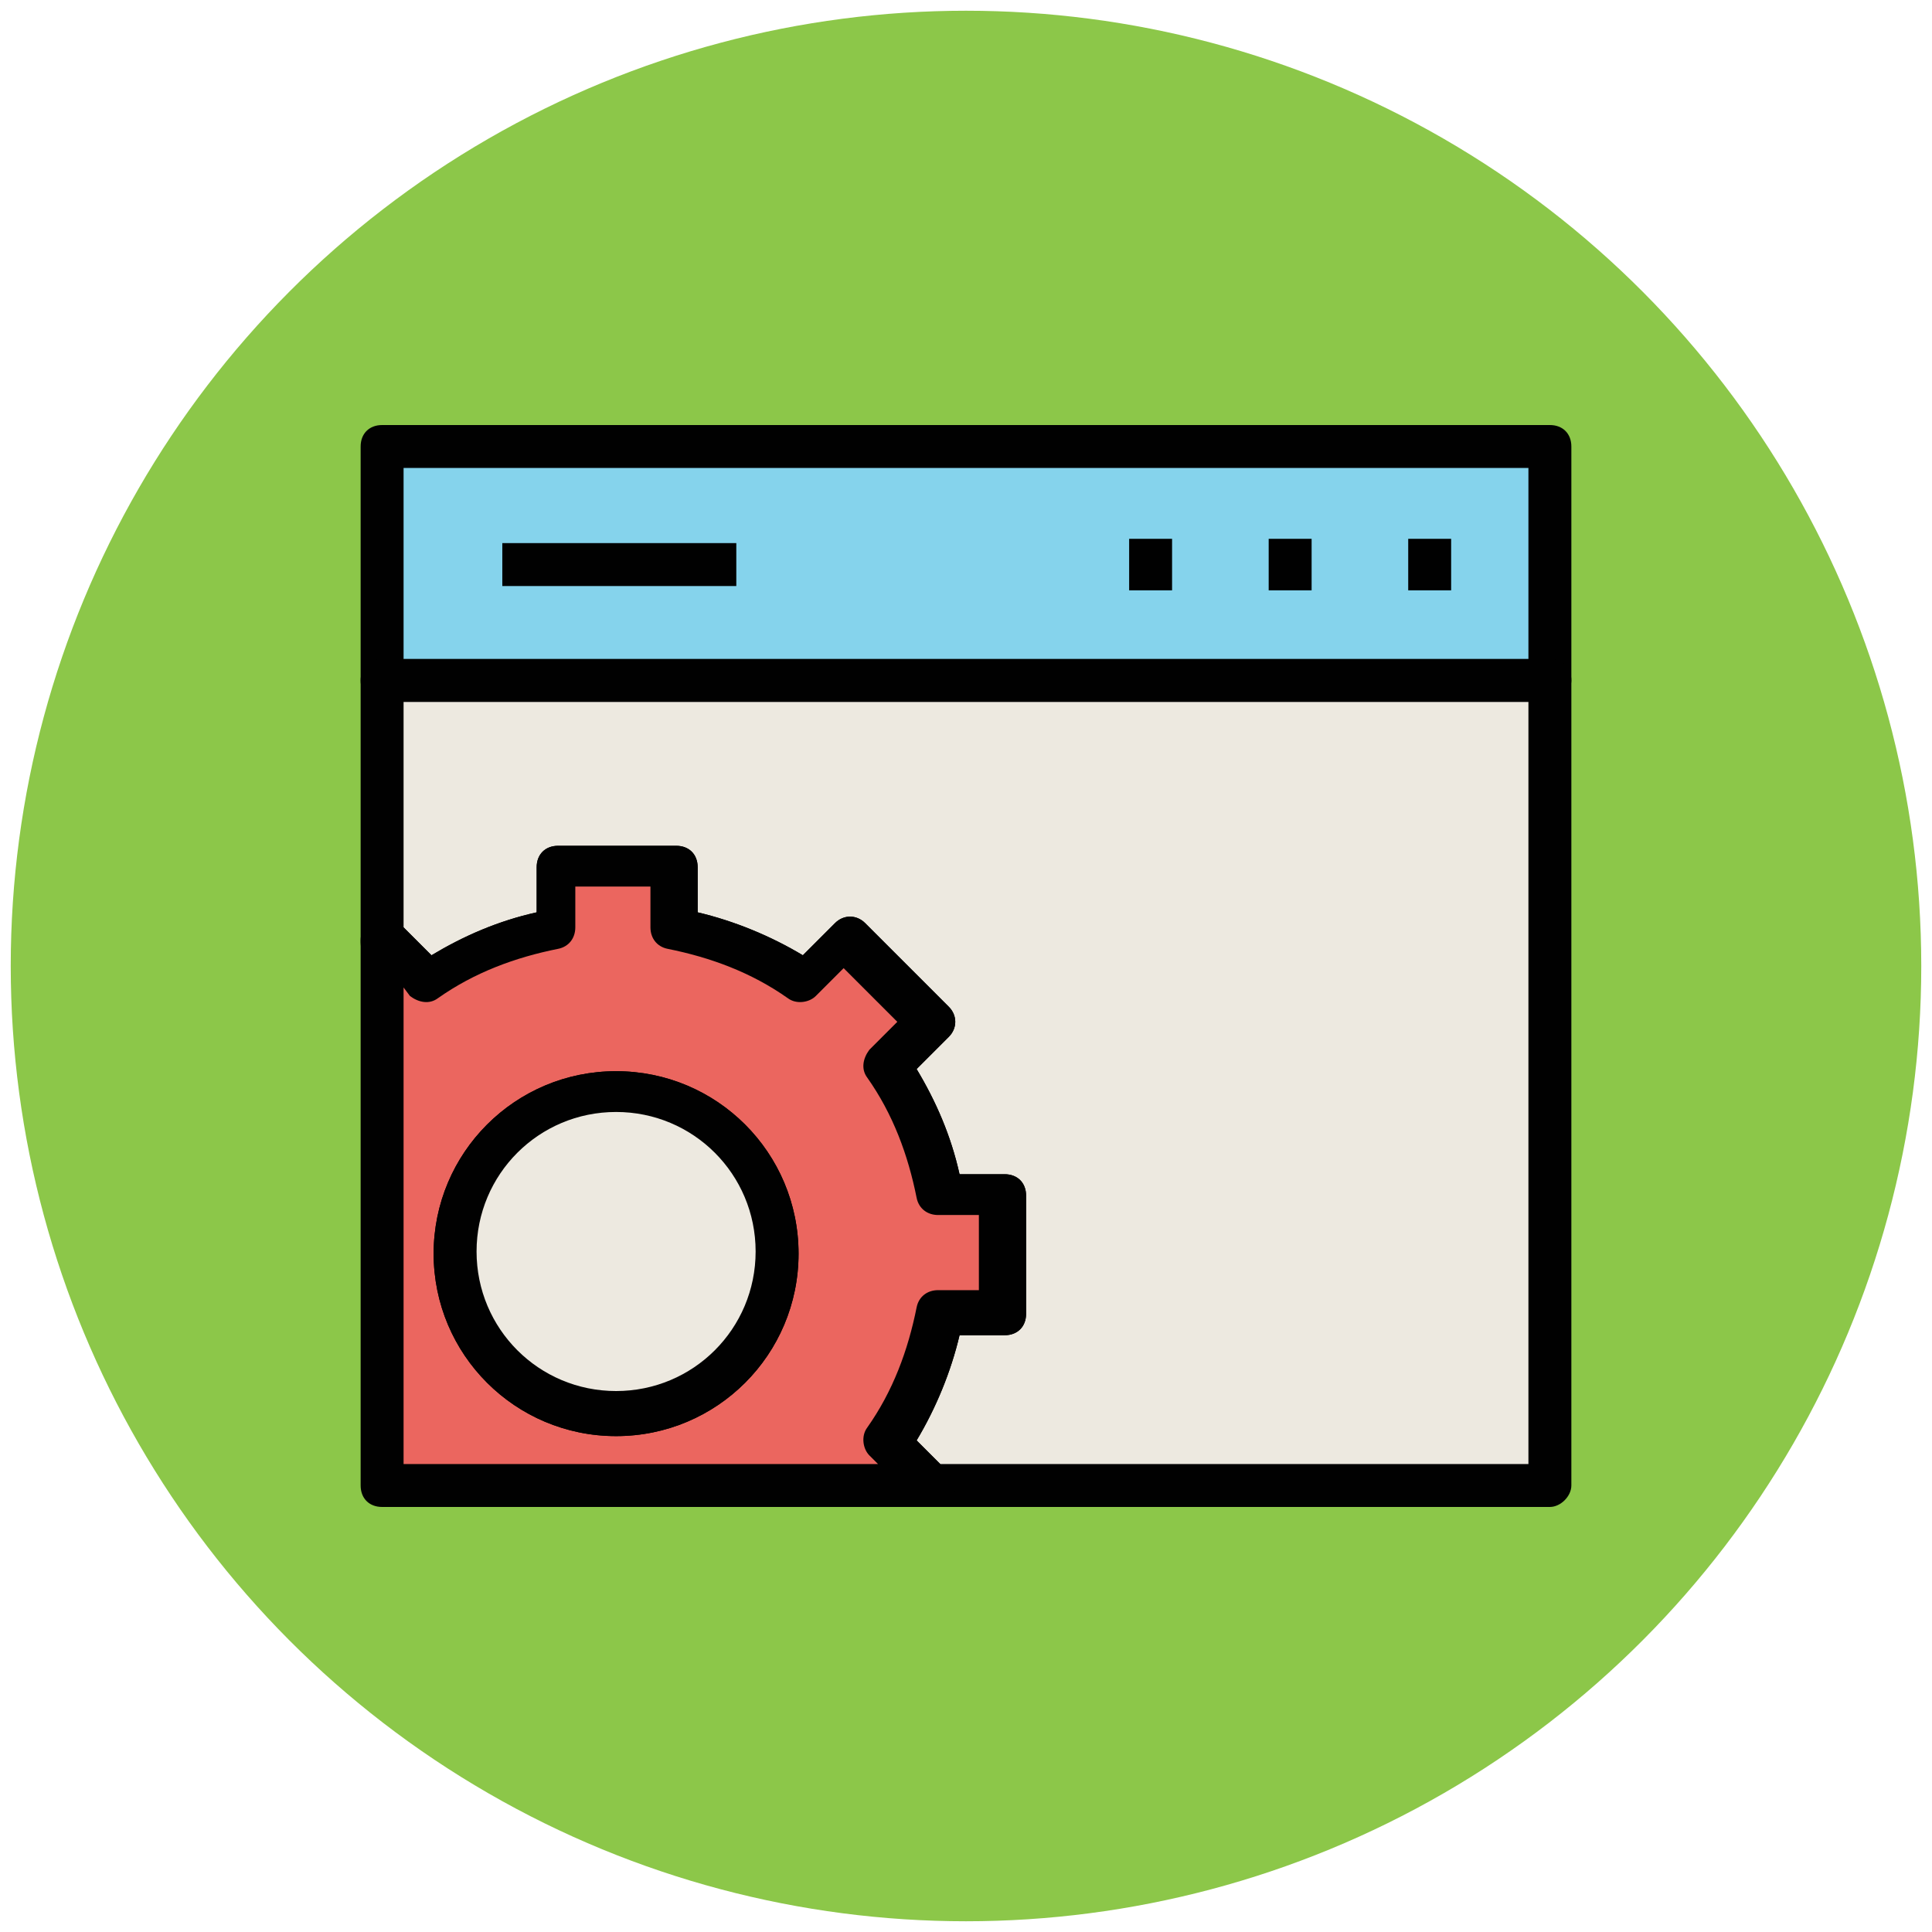 <?xml version="1.0" encoding="utf-8"?>
<!-- Generator: Adobe Illustrator 18.0.0, SVG Export Plug-In . SVG Version: 6.00 Build 0)  -->
<!DOCTYPE svg PUBLIC "-//W3C//DTD SVG 1.1//EN" "http://www.w3.org/Graphics/SVG/1.1/DTD/svg11.dtd">
<svg version="1.1" id="Layer_1" xmlns="http://www.w3.org/2000/svg" xmlns:xlink="http://www.w3.org/1999/xlink" x="0px" y="0px"
	 viewBox="0 0 90 90" enable-background="new 0 0 90 90" xml:space="preserve">
<g>
	<g>
		<circle fill="#8CC749" cx="45" cy="45" r="44.5"/>
	</g>
	<g>
		<rect x="17.8" y="20.8" fill="#85D3EC" width="54.4" height="10.9"/>
		<path fill="#010101" d="M72.2,32.7H17.8c-0.6,0-1-0.4-1-1V20.8c0-0.6,0.4-1,1-1h54.4c0.6,0,1,0.4,1,1v10.9
			C73.2,32.2,72.7,32.7,72.2,32.7z M18.8,30.7h52.4v-8.9H18.8V30.7z"/>
	</g>
	<g>
		<path fill="#EDE9E0" d="M72.2,31.7H17.8v12.1l0.1-0.1l2,2c1.8-1.2,3.8-2.1,6-2.5v-2.9h5.5v2.9c2.2,0.4,4.2,1.3,6,2.5l2-2l3.9,3.9
			l-2,2c1.2,1.8,2.1,3.8,2.5,6h2.9v5.5h-2.9c-0.4,2.2-1.3,4.2-2.5,6l2,2l0,0h28.9V31.7z"/>
		<path fill="#010101" d="M72.2,70.2H43.3c-0.4,0-0.7-0.2-0.9-0.5l-1.8-1.8c-0.3-0.3-0.4-0.9-0.1-1.3c1.2-1.7,1.9-3.6,2.3-5.6
			c0.1-0.5,0.5-0.8,1-0.8h1.9v-3.5h-1.9c-0.5,0-0.9-0.3-1-0.8c-0.4-2-1.1-3.9-2.3-5.6c-0.3-0.4-0.2-0.9,0.1-1.3l1.3-1.3l-2.5-2.5
			l-1.3,1.3c-0.3,0.3-0.9,0.4-1.3,0.1c-1.7-1.2-3.6-1.9-5.6-2.3c-0.5-0.1-0.8-0.5-0.8-1v-1.9h-3.5v1.9c0,0.5-0.3,0.9-0.8,1
			c-2,0.4-3.9,1.1-5.6,2.3c-0.4,0.3-0.9,0.2-1.3-0.1l-1.7-1.7c0,0-0.1,0-0.1,0c-0.4-0.2-0.6-0.5-0.6-0.9V31.7c0-0.6,0.4-1,1-1h54.4
			c0.6,0,1,0.4,1,1v37.5C73.2,69.7,72.7,70.2,72.2,70.2z M43.8,68.2h27.4V32.7H18.8v10.5l1.3,1.3c1.5-0.9,3.1-1.6,4.9-2v-2.1
			c0-0.6,0.4-1,1-1h5.5c0.6,0,1,0.4,1,1v2.1c1.7,0.4,3.4,1.1,4.9,2l1.5-1.5c0.4-0.4,1-0.4,1.4,0l3.9,3.9c0.4,0.4,0.4,1,0,1.4
			l-1.5,1.5c0.9,1.5,1.6,3.1,2,4.9h2.1c0.6,0,1,0.4,1,1v5.5c0,0.6-0.4,1-1,1h-2.1c-0.4,1.7-1.1,3.4-2,4.9L43.8,68.2z"/>
	</g>
	<g>
		<path fill="#EB665F" d="M41.3,67.1c1.2-1.8,2.1-3.8,2.5-6h2.9v-5.5h-2.9c-0.4-2.2-1.3-4.2-2.5-6l2-2l-3.9-3.9l-2,2
			c-1.8-1.2-3.8-2.1-6-2.5v-2.9h-5.5v2.9c-2.2,0.4-4.2,1.3-6,2.5l-2-2l-0.1,0.1v25.4h25.5l0,0L41.3,67.1z M28.7,65.9
			c-4.2,0-7.5-3.4-7.5-7.5s3.4-7.5,7.5-7.5s7.5,3.4,7.5,7.5S32.8,65.9,28.7,65.9z"/>
		<path fill="#010101" d="M43.3,70.2H17.8c-0.6,0-1-0.4-1-1V43.8c0-0.3,0.1-0.5,0.3-0.7l0.1-0.1c0.2-0.2,0.4-0.3,0.7-0.3
			c0,0,0,0,0,0c0.3,0,0.5,0.1,0.7,0.3l1.5,1.5c1.5-0.9,3.1-1.6,4.9-2v-2.1c0-0.6,0.4-1,1-1h5.5c0.6,0,1,0.4,1,1v2.1
			c1.7,0.4,3.4,1.1,4.9,2l1.5-1.5c0.4-0.4,1-0.4,1.4,0l3.9,3.9c0.4,0.4,0.4,1,0,1.4l-1.5,1.5c0.9,1.5,1.6,3.1,2,4.9h2.1
			c0.6,0,1,0.4,1,1v5.5c0,0.6-0.4,1-1,1h-2.1c-0.4,1.7-1.1,3.4-2,4.9l1.5,1.5c0.4,0.4,0.4,1,0,1.4C43.8,70,43.6,70.2,43.3,70.2z
			 M18.8,68.2h22.1l-0.4-0.4c-0.3-0.3-0.4-0.9-0.1-1.3c1.2-1.7,1.9-3.6,2.3-5.6c0.1-0.5,0.5-0.8,1-0.8h1.9v-3.5h-1.9
			c-0.5,0-0.9-0.3-1-0.8c-0.4-2-1.1-3.9-2.3-5.6c-0.3-0.4-0.2-0.9,0.1-1.3l1.3-1.3l-2.5-2.5l-1.3,1.3c-0.3,0.3-0.9,0.4-1.3,0.1
			c-1.7-1.2-3.6-1.9-5.6-2.3c-0.5-0.1-0.8-0.5-0.8-1v-1.9h-3.5v1.9c0,0.5-0.3,0.9-0.8,1c-2,0.4-3.9,1.1-5.6,2.3
			c-0.4,0.3-0.9,0.2-1.3-0.1L18.8,46V68.2z M28.7,66.9c-4.7,0-8.5-3.8-8.5-8.5s3.8-8.5,8.5-8.5s8.5,3.8,8.5,8.5S33.4,66.9,28.7,66.9
			z M28.7,51.8c-3.6,0-6.5,2.9-6.5,6.5c0,3.6,2.9,6.5,6.5,6.5c3.6,0,6.5-2.9,6.5-6.5C35.2,54.7,32.3,51.8,28.7,51.8z"/>
	</g>
	<g>
		<circle fill="#EDE9E0" cx="28.7" cy="58.4" r="7.5"/>
		<path fill="#010101" d="M28.7,66.9c-4.7,0-8.5-3.8-8.5-8.5s3.8-8.5,8.5-8.5s8.5,3.8,8.5,8.5S33.4,66.9,28.7,66.9z M28.7,51.8
			c-3.6,0-6.5,2.9-6.5,6.5c0,3.6,2.9,6.5,6.5,6.5c3.6,0,6.5-2.9,6.5-6.5C35.2,54.7,32.3,51.8,28.7,51.8z"/>
	</g>
	<g>
		<g>
			<rect x="65.6" y="25.1" fill="#010101" width="2" height="2.4"/>
		</g>
		<g>
			<rect x="59.1" y="25.1" fill="#010101" width="2" height="2.4"/>
		</g>
		<g>
			<rect x="52.6" y="25.1" fill="#010101" width="2" height="2.4"/>
		</g>
		<g>
			<rect x="23.4" y="25.3" fill="#010101" width="10.9" height="2"/>
		</g>
	</g>
</g>
</svg>
